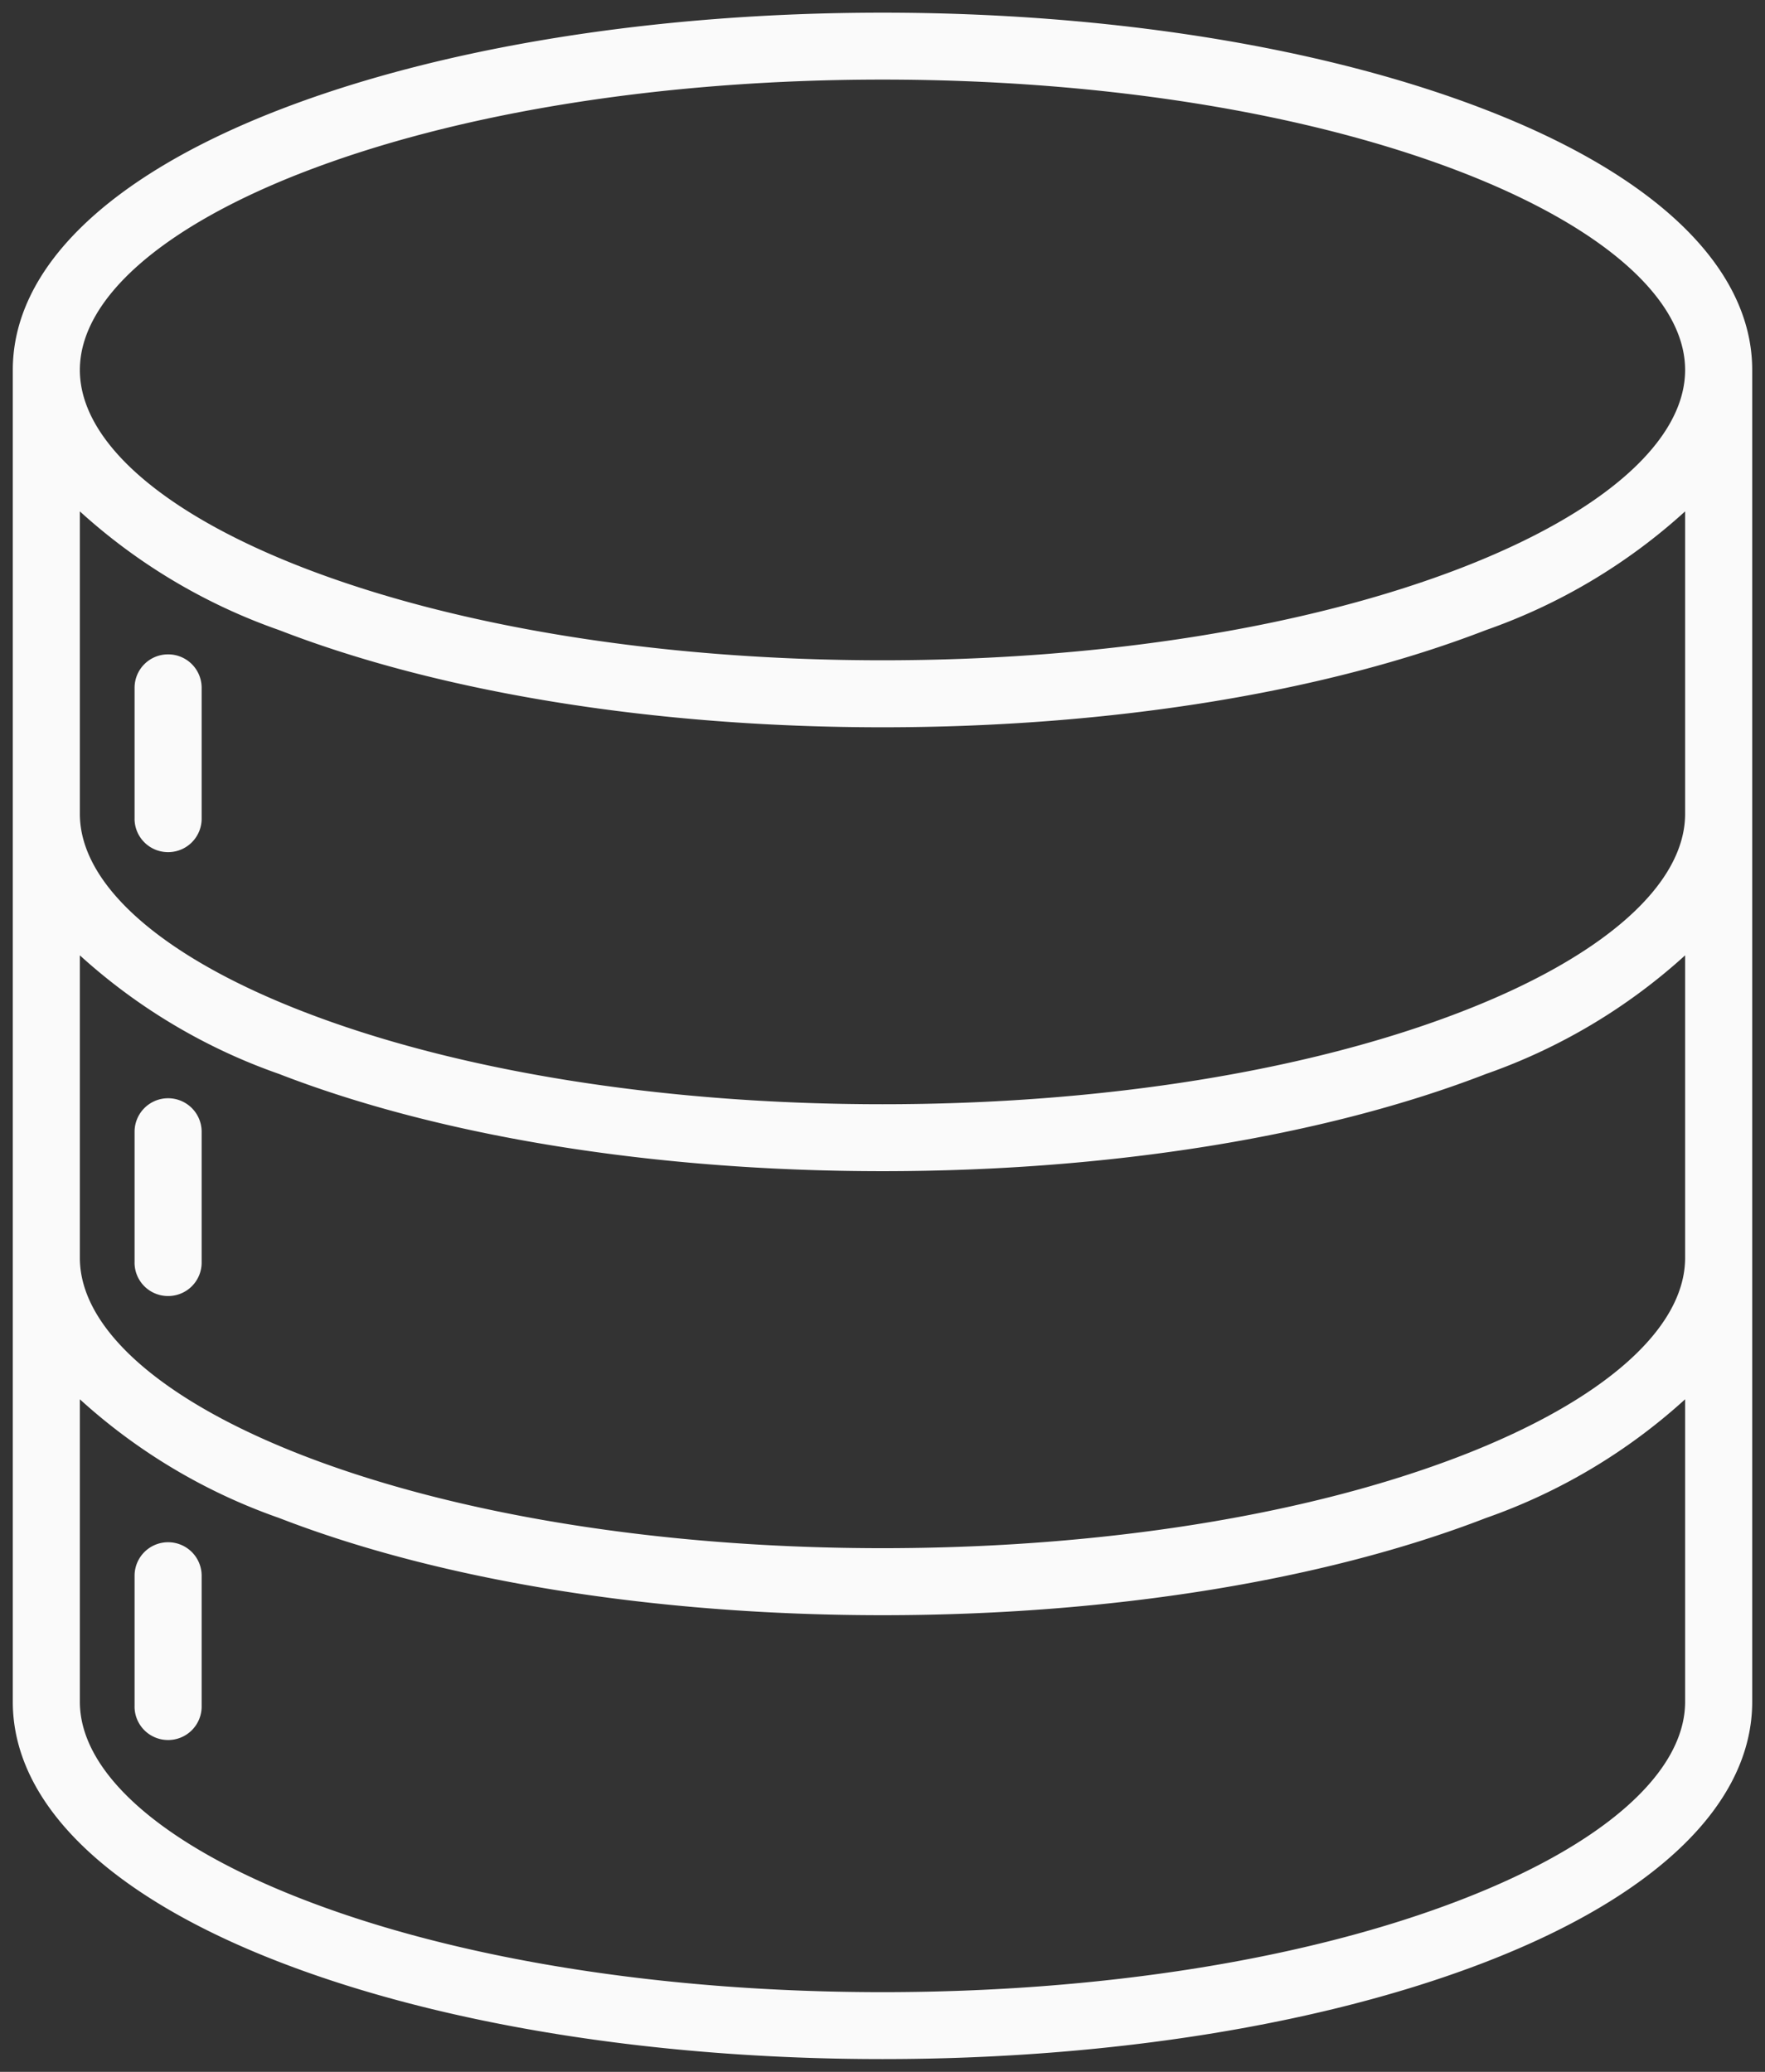 <svg xmlns="http://www.w3.org/2000/svg" width="69" height="81" viewBox="0 0 69 81">
  <rect x="0" y="0" width="69" height="81" fill="#333333" stroke="none"/>
  <path id="icon-role_04" d="M-10461.556-2715.685c-6.717-2.6-10.413-6.212-10.413-10.169v-52.067c0-3.958,3.7-7.57,10.413-10.17,6.32-2.447,14.7-3.8,23.587-3.8s17.267,1.348,23.59,3.8c6.713,2.6,10.41,6.212,10.41,10.17v52.067c0,3.958-3.7,7.57-10.41,10.169-6.323,2.448-14.7,3.8-23.59,3.8S-10455.235-2713.237-10461.556-2715.685Zm-7.791-10.169c0,2.764,3.186,5.583,8.739,7.732,6.026,2.335,14.068,3.62,22.639,3.62s16.612-1.285,22.639-3.62c5.553-2.149,8.738-4.968,8.738-7.732v-11.826a22.72,22.72,0,0,1-7.787,4.641c-6.323,2.448-14.7,3.8-23.59,3.8s-17.267-1.348-23.587-3.8a22.713,22.713,0,0,1-7.791-4.641Zm0-17.355c0,2.764,3.186,5.581,8.739,7.732,6.029,2.332,14.068,3.618,22.639,3.618s16.612-1.285,22.639-3.618c5.553-2.152,8.738-4.969,8.738-7.732v-11.827a22.76,22.76,0,0,1-7.787,4.638c-6.323,2.45-14.7,3.8-23.59,3.8s-17.267-1.348-23.587-3.8a22.753,22.753,0,0,1-7.791-4.638Zm0-17.358c0,2.764,3.186,5.583,8.739,7.732,6.029,2.335,14.068,3.62,22.639,3.62s16.612-1.285,22.639-3.62c5.553-2.149,8.738-4.968,8.738-7.732v-11.826a22.723,22.723,0,0,1-7.787,4.641c-6.323,2.447-14.7,3.8-23.59,3.8s-17.267-1.348-23.587-3.8a22.716,22.716,0,0,1-7.791-4.641Zm8.739-25.087c-5.554,2.152-8.739,4.968-8.739,7.733s3.186,5.581,8.739,7.732c6.029,2.332,14.068,3.617,22.639,3.617s16.612-1.285,22.639-3.617c5.553-2.152,8.738-4.971,8.738-7.732s-3.186-5.581-8.738-7.733c-6.026-2.332-14.065-3.62-22.639-3.62S-10454.578-2787.986-10460.607-2785.654Zm-6.6,59.986v-5.117a1.309,1.309,0,0,1,1.311-1.306,1.309,1.309,0,0,1,1.311,1.306v5.117a1.309,1.309,0,0,1-1.311,1.309A1.309,1.309,0,0,1-10467.209-2725.668Zm0-17.355v-5.117a1.31,1.31,0,0,1,1.311-1.309,1.31,1.31,0,0,1,1.311,1.309v5.117a1.307,1.307,0,0,1-1.311,1.306A1.307,1.307,0,0,1-10467.209-2743.023Zm0-17.357v-5.117a1.307,1.307,0,0,1,1.311-1.306,1.307,1.307,0,0,1,1.311,1.306v5.117a1.309,1.309,0,0,1-1.311,1.309A1.309,1.309,0,0,1-10467.209-2760.38Z" transform="translate(10472.469 2792.386)" fill="#fafafa" stroke="rgba(0,0,0,0)" stroke-miterlimit="10" stroke-width="1"/>
</svg>
